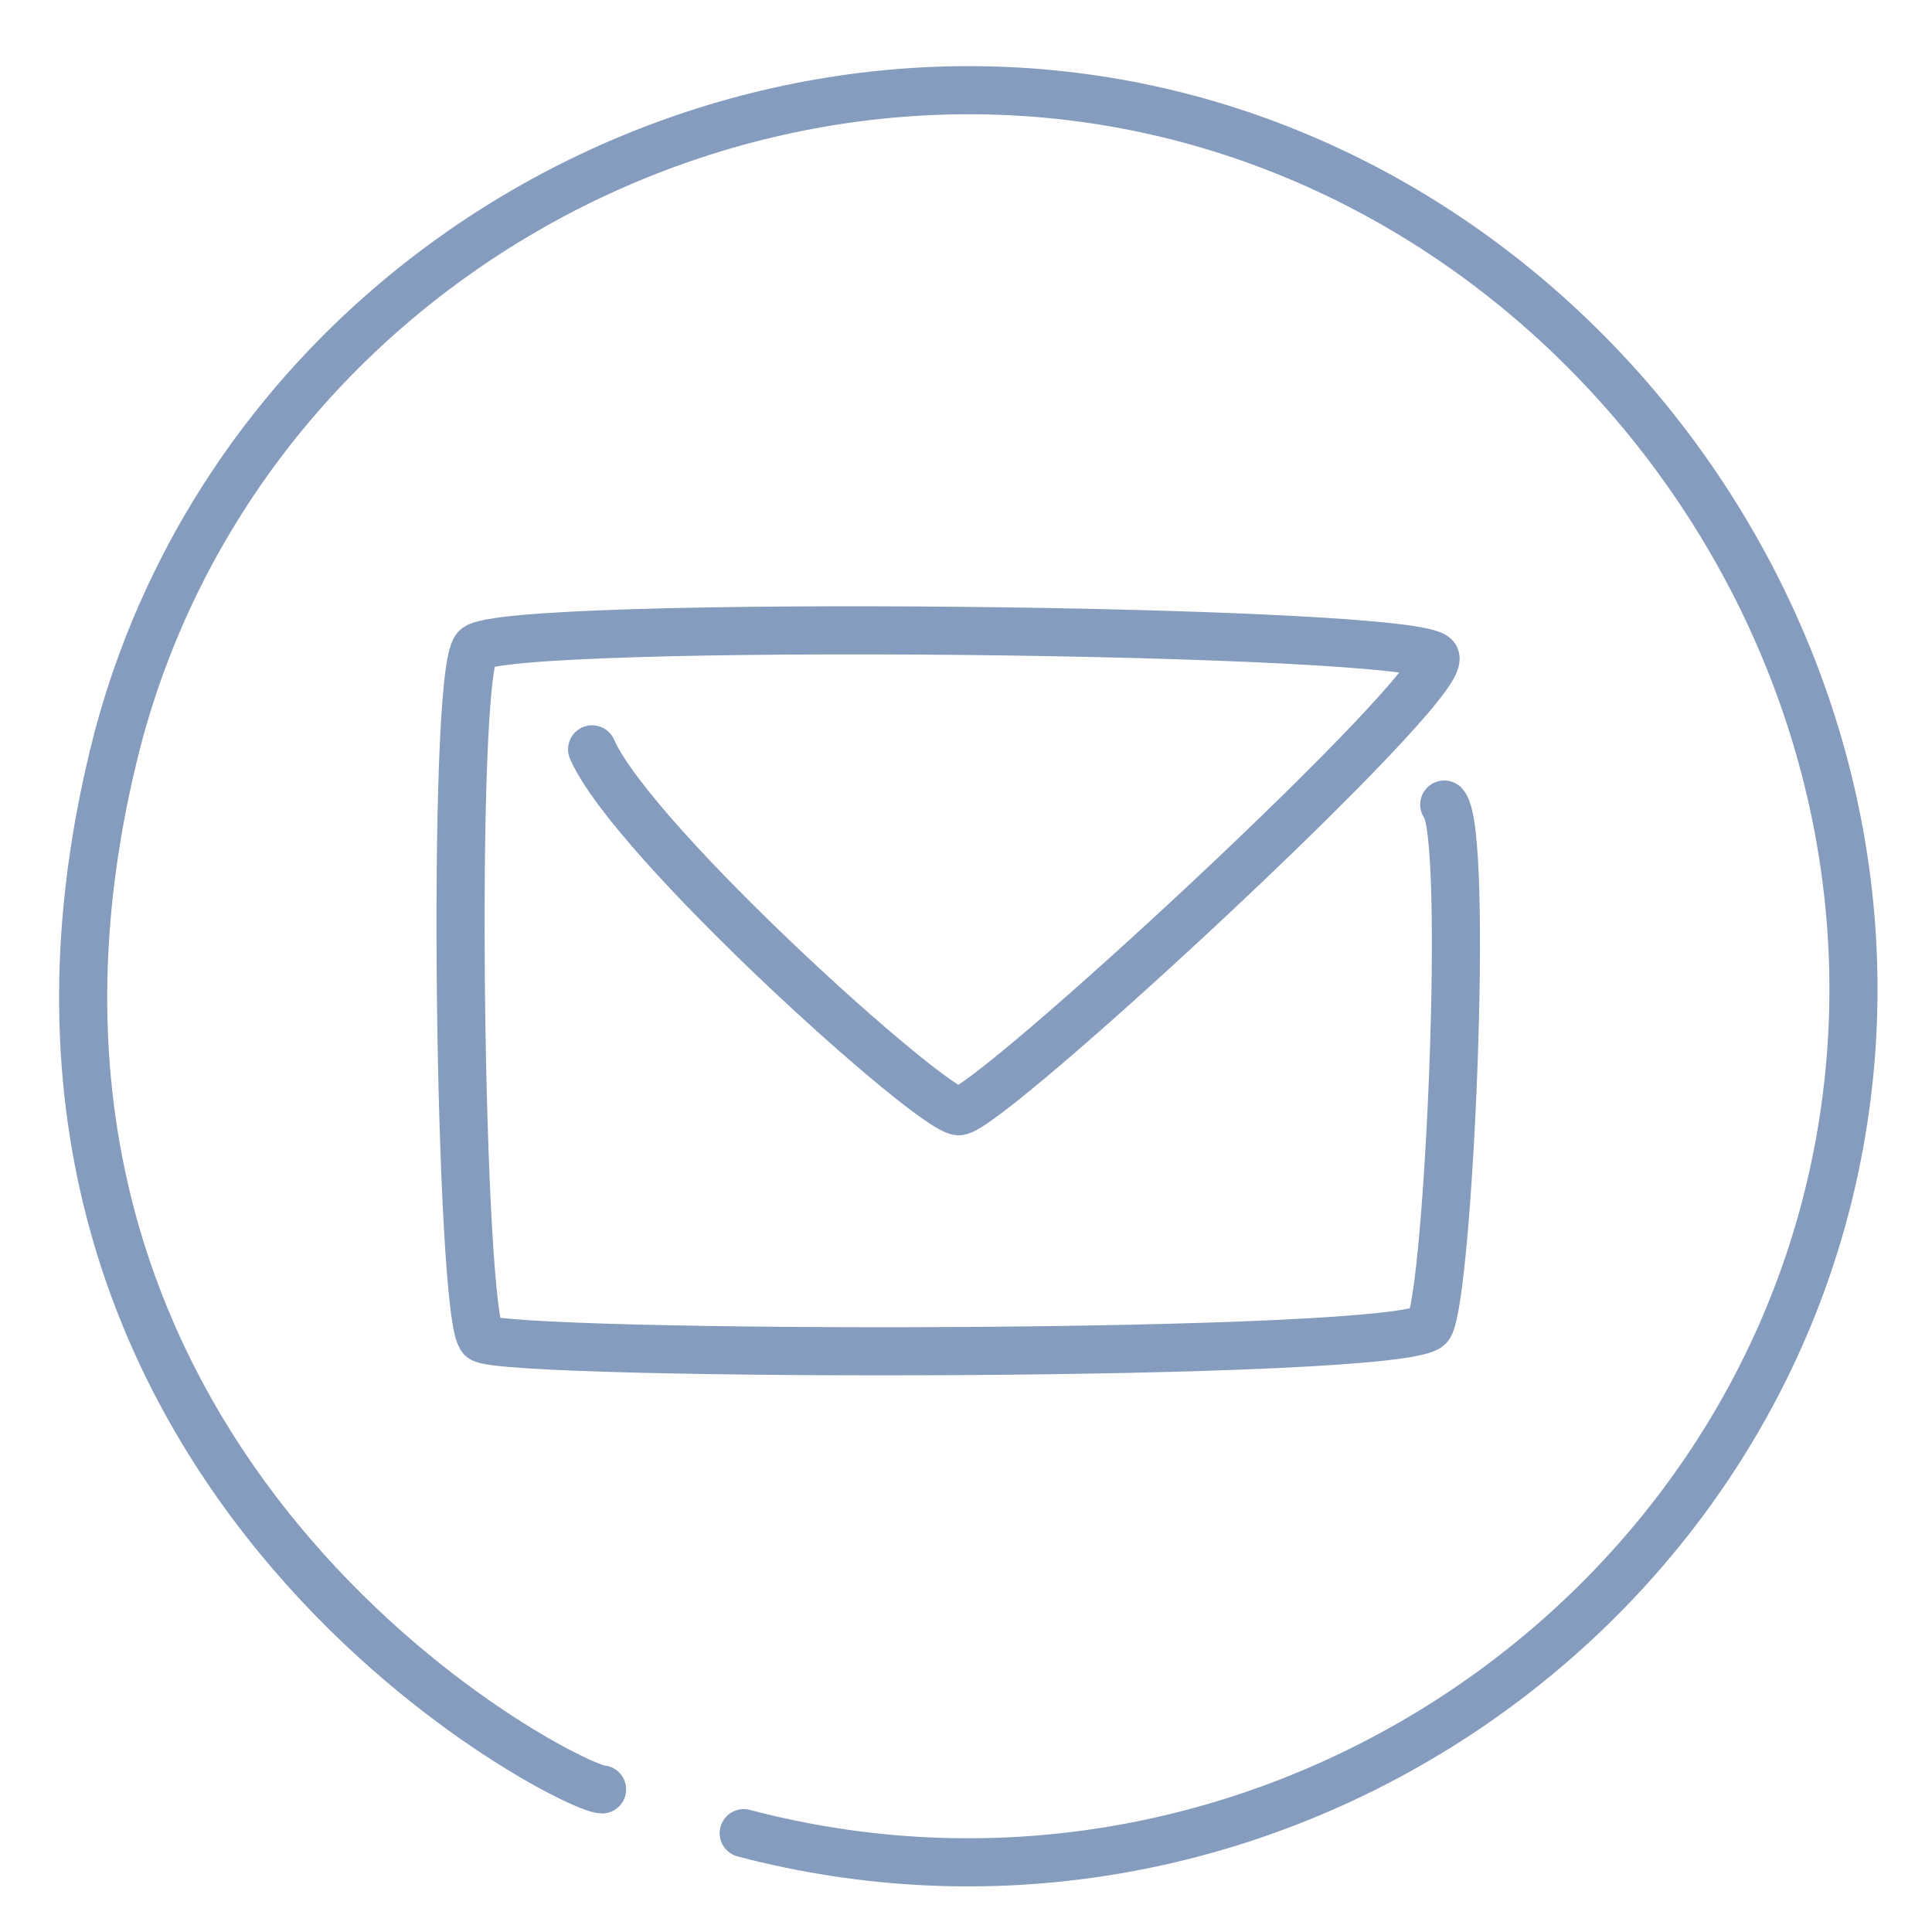 <?xml version="1.0" encoding="UTF-8" standalone="no"?>
<svg
   width="256"
   height="256"
   id="mail"
   version="1.1"
   sodipodi:docname="mail-col.svg"
   inkscape:version="1.1 (c68e22c387, 2021-05-23)"
   xmlns:inkscape="http://www.inkscape.org/namespaces/inkscape"
   xmlns:sodipodi="http://sodipodi.sourceforge.net/DTD/sodipodi-0.dtd"
   xmlns="http://www.w3.org/2000/svg"
   xmlns:svg="http://www.w3.org/2000/svg">
  <defs
     id="defs9" />
  <sodipodi:namedview
     id="namedview7"
     pagecolor="#ffffff"
     bordercolor="#666666"
     borderopacity="1.0"
     inkscape:pageshadow="2"
     inkscape:pageopacity="0.0"
     inkscape:pagecheckerboard="0"
     showgrid="false"
     inkscape:zoom="3.2890625"
     inkscape:cx="67.952494"
     inkscape:cy="128.15202"
     inkscape:window-width="1920"
     inkscape:window-height="1027"
     inkscape:window-x="-8"
     inkscape:window-y="-8"
     inkscape:window-maximized="1"
     inkscape:current-layer="mail" />
  <path
     fill="none"
     stroke="#000000"
     stroke-linecap="round"
     stroke-linejoin="round"
     stroke-miterlimit="10"
     stroke-width="6.375"
     d="m 78.456,99.291 c 5.33,12.192 44.81,47.752 48.561,47.956 3.751,0.204 64.946,-56.287 63.169,-60.148 -1.777,-3.861 -123.771,-5.081 -127.128,-1.219 -3.356,3.861 -2.172,89.002 0.789,91.441 2.962,2.439 122.982,2.642 125.548,-1.625 2.566,-4.267 5.33,-65.431 1.974,-69.088"
     id="path2"
     style="stroke:#859cbe;stroke-opacity:1" />
  <path
     fill="none"
     stroke="#000000"
     stroke-linecap="round"
     stroke-linejoin="round"
     stroke-miterlimit="10"
     stroke-width="6.375"
     d="M 98.546,242.904 C 163.906,260.1 229.908,218.023 243.188,154.381 256.154,92.243 215.249,30.535 156.223,15.445 96.384,0.147 31.825,36.436 15.571,97.969 -9.28,194.299 75.522,237.115 79.777,237.107"
     id="path4"
     style="stroke:#859cbe;stroke-opacity:1" />
</svg>
